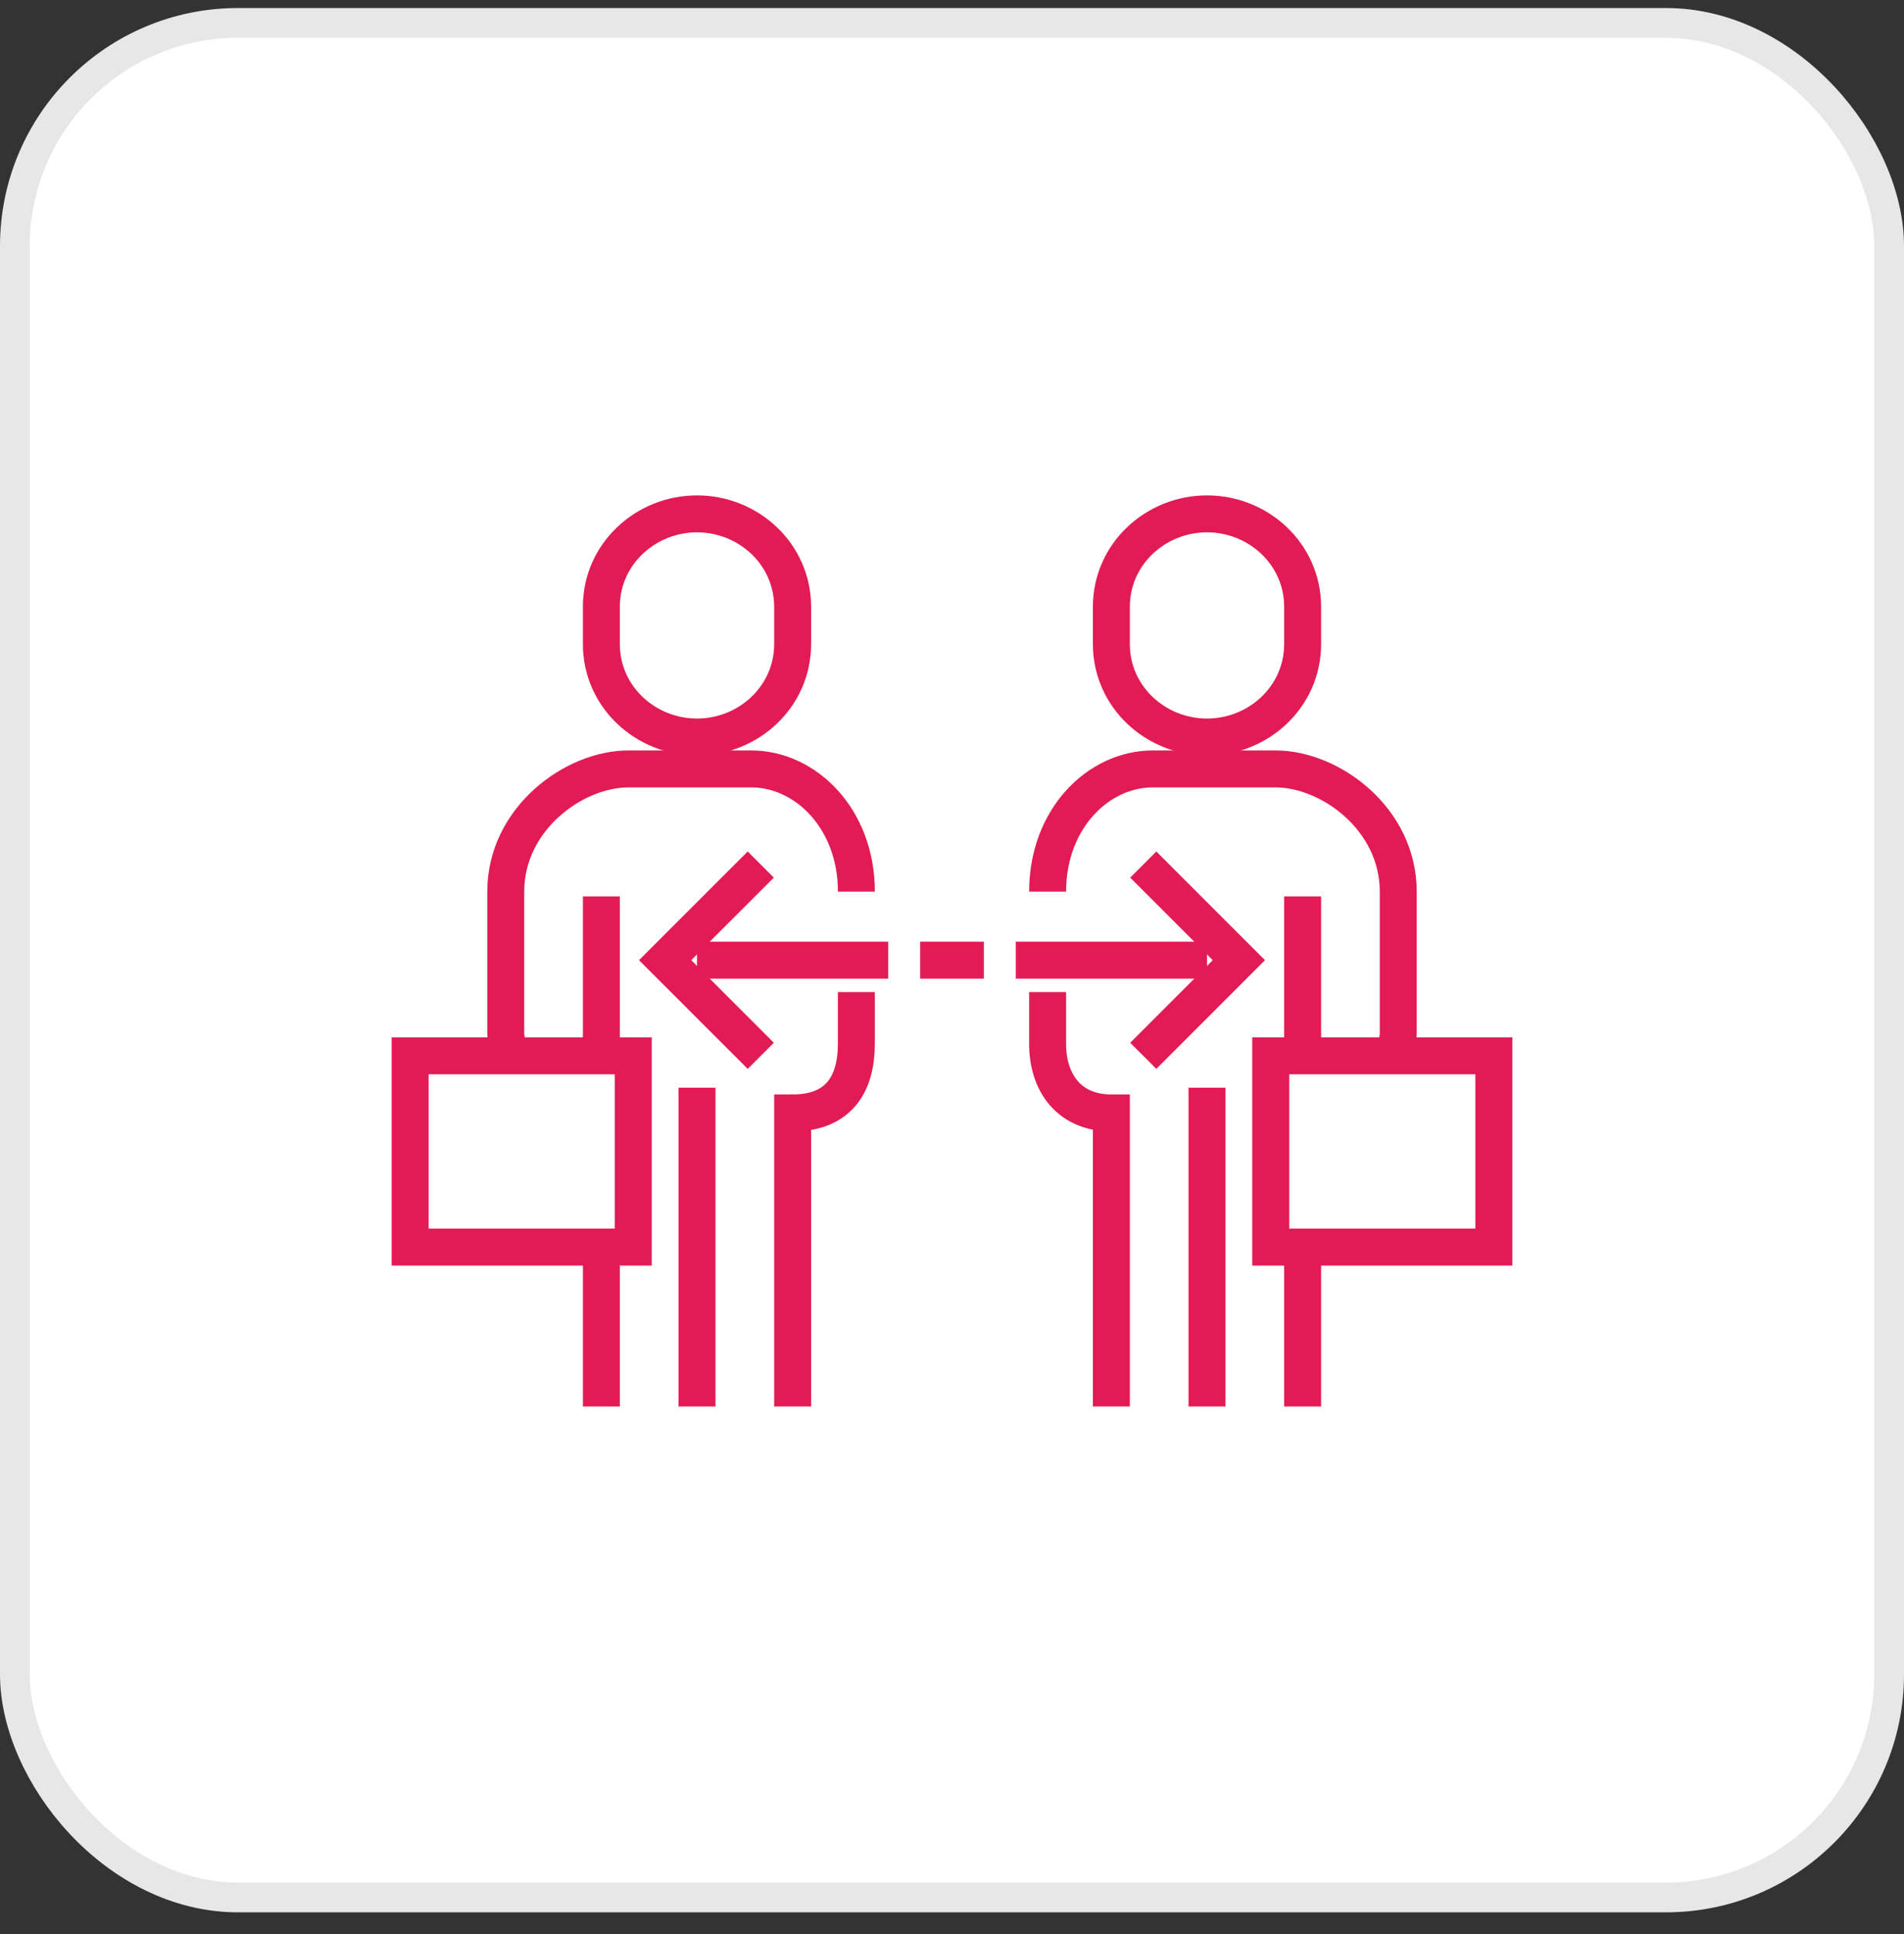 <?xml version="1.0" encoding="UTF-8"?> <svg xmlns="http://www.w3.org/2000/svg" width="64" height="65" viewBox="0 0 64 65" fill="none"><rect x="0" y="0" width="64" height="65" fill="#333333" stroke="none"/><rect x="0.5" y="0.77" width="63" height="63" rx="7.5" fill="white"></rect><rect x="0.5" y="0.77" width="63" height="63" rx="7.5" stroke="#E7E7E7"></rect><path fill-rule="evenodd" clip-rule="evenodd" d="M19.946 37.425C18.631 37.425 17 35.822 17 34.529V29.896C17 27.485 19.294 25.842 21.125 25.842H25.25C27.081 25.842 28.786 27.485 28.786 29.896V33.371V35.108C28.786 36.401 28.333 37.425 27.018 37.425V47.27H19.946V37.425Z" fill="white"></path><path fill-rule="evenodd" clip-rule="evenodd" d="M23.429 24.77C25.152 24.77 26.643 23.424 26.643 21.645V20.395C26.643 18.616 25.152 17.27 23.429 17.27C21.705 17.27 20.214 18.616 20.214 20.395V21.645C20.214 23.424 21.705 24.77 23.429 24.77Z" fill="white"></path><path fill-rule="evenodd" clip-rule="evenodd" d="M23.429 24.77C25.152 24.77 26.643 23.424 26.643 21.645V20.395C26.643 18.616 25.152 17.27 23.429 17.27C21.705 17.27 20.214 18.616 20.214 20.395V21.645C20.214 23.424 21.705 24.77 23.429 24.77Z" stroke="#E31B54" stroke-width="1.242"></path><path d="M20.214 47.27V30.127" stroke="#E31B54" stroke-width="1.242"></path><path d="M28.785 33.342V35.083C28.785 36.378 28.237 37.404 26.643 37.404V47.27" stroke="#E31B54" stroke-width="1.242"></path><path d="M23.429 36.556V47.27" stroke="#E31B54" stroke-width="1.242"></path><path d="M29.857 32.27H23.429" stroke="#E31B54" stroke-width="1.242"></path><path d="M32 32.27H30.929" stroke="#E31B54" stroke-width="1.242"></path><path d="M25.572 35.485L22.357 32.27L25.572 29.056" stroke="#E31B54" stroke-width="1.242"></path><path d="M32 32.27H33.071" stroke="#E31B54" stroke-width="1.242"></path><path d="M28.786 29.967C28.786 27.514 27.081 25.842 25.25 25.842H21.125C19.294 25.842 17 27.514 17 29.967V34.681C17 35.996 18.631 37.627 19.946 37.627" stroke="#E31B54" stroke-width="1.242"></path><path fill-rule="evenodd" clip-rule="evenodd" d="M13.786 41.913H21.286V35.484H13.786V41.913Z" fill="white"></path><path fill-rule="evenodd" clip-rule="evenodd" d="M13.786 41.913H21.286V35.484H13.786V41.913Z" stroke="#E31B54" stroke-width="1.242"></path><path fill-rule="evenodd" clip-rule="evenodd" d="M44.054 37.425C45.232 37.425 47 35.822 47 34.529V29.896C47 27.485 44.706 25.842 42.875 25.842H38.75C36.919 25.842 35.214 27.485 35.214 29.896V33.371V35.108C35.214 36.401 35.804 37.425 36.982 37.425V47.27H44.054V37.425Z" fill="white"></path><path fill-rule="evenodd" clip-rule="evenodd" d="M40.572 24.77C38.848 24.77 37.357 23.424 37.357 21.645V20.395C37.357 18.616 38.848 17.27 40.572 17.27C42.295 17.27 43.786 18.616 43.786 20.395V21.645C43.786 23.424 42.295 24.77 40.572 24.77Z" fill="white"></path><path fill-rule="evenodd" clip-rule="evenodd" d="M40.572 24.77C38.848 24.77 37.357 23.424 37.357 21.645V20.395C37.357 18.616 38.848 17.27 40.572 17.27C42.295 17.27 43.786 18.616 43.786 20.395V21.645C43.786 23.424 42.295 24.77 40.572 24.77Z" stroke="#E31B54" stroke-width="1.242"></path><path d="M43.786 47.27V30.127" stroke="#E31B54" stroke-width="1.242"></path><path d="M35.214 33.342V35.083C35.214 36.378 35.929 37.404 37.357 37.404V47.27" stroke="#E31B54" stroke-width="1.242"></path><path d="M40.571 36.556V47.27" stroke="#E31B54" stroke-width="1.242"></path><path d="M34.143 32.27H40.572" stroke="#E31B54" stroke-width="1.242"></path><path d="M38.429 35.485L41.643 32.27L38.429 29.056" stroke="#E31B54" stroke-width="1.242"></path><path d="M35.214 29.967C35.214 27.514 36.919 25.842 38.75 25.842H42.875C44.706 25.842 47 27.514 47 29.967V34.681C47 35.996 45.369 37.627 44.054 37.627" stroke="#E31B54" stroke-width="1.242"></path><path fill-rule="evenodd" clip-rule="evenodd" d="M42.714 41.913H50.214V35.484H42.714V41.913Z" fill="white"></path><path fill-rule="evenodd" clip-rule="evenodd" d="M42.714 41.913H50.214V35.484H42.714V41.913Z" stroke="#E31B54" stroke-width="1.242"></path></svg> 